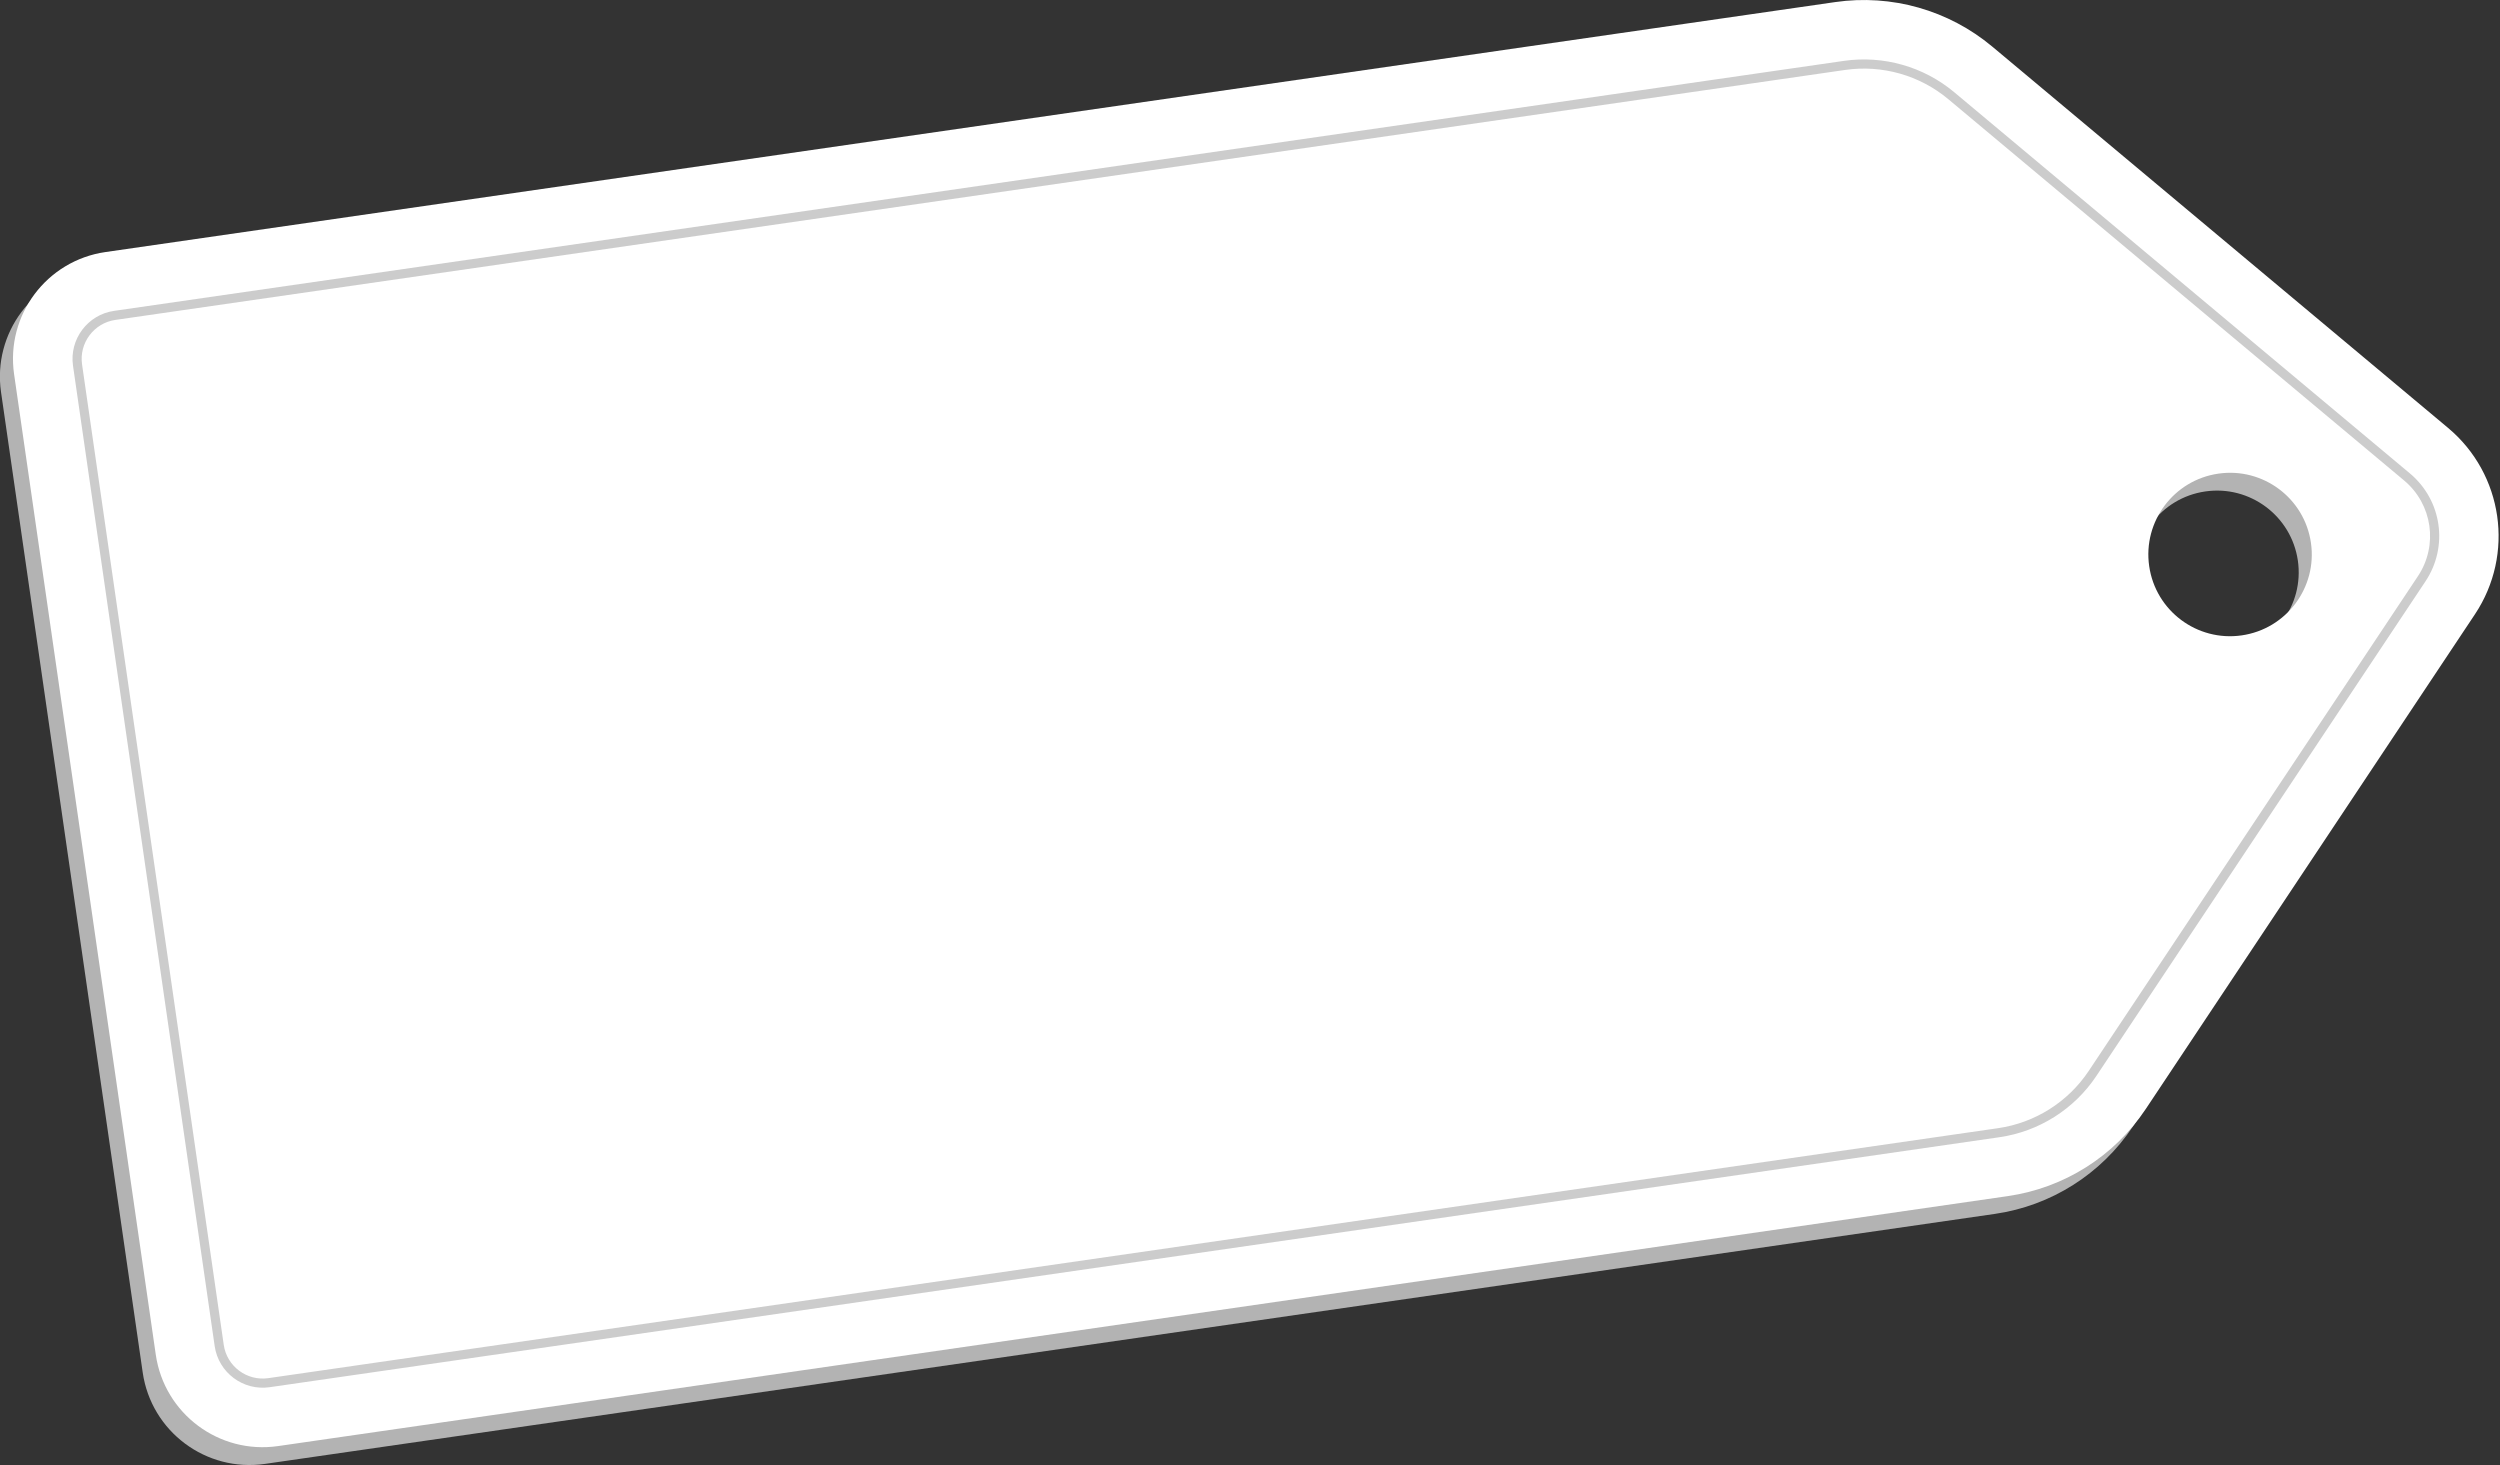 <?xml version="1.0" encoding="UTF-8" standalone="no"?>
<!DOCTYPE svg PUBLIC "-//W3C//DTD SVG 1.1//EN" "http://www.w3.org/Graphics/SVG/1.1/DTD/svg11.dtd">
<svg width="100%" height="100%" viewBox="0 0 459 269" version="1.1" xmlns="http://www.w3.org/2000/svg" xmlns:xlink="http://www.w3.org/1999/xlink" xml:space="preserve" xmlns:serif="http://www.serif.com/" style="fill-rule:evenodd;clip-rule:evenodd;stroke-linejoin:round;stroke-miterlimit:2;">
    <rect x="0" y="0" width="459" height="269" fill="#333333" stroke="none"/>
    <g transform="matrix(1,0,0,1,-13687,-3704)">
        <g id="Artboard49" transform="matrix(1,0,0,1,-0.814,-0.593)">
            <rect x="13687.8" y="3704.59" width="458.733" height="268.979" style="fill:none;"/>
            <g>
                <g transform="matrix(1,0,0,1,14097,3857.16)">
                    <path d="M0,-32.642C-8.2,-31.457 -15.808,-37.144 -16.994,-45.344C-18.179,-53.545 -12.492,-61.153 -4.291,-62.338C3.909,-63.523 11.517,-57.836 12.702,-49.636C13.887,-41.435 8.2,-33.827 0,-32.642M37.874,-70.738L-45.796,-140.733C-53.807,-147.435 -64.291,-150.411 -74.629,-148.917L-392.214,-103.022C-403.048,-101.456 -410.562,-91.404 -408.996,-80.569L-382.985,99.421C-381.419,110.256 -371.367,117.769 -360.533,116.204L-42.947,70.308C-32.61,68.815 -23.397,62.992 -17.612,54.296L42.818,-36.523C50.136,-47.52 48.005,-62.263 37.874,-70.738" style="fill:rgb(179,179,179);fill-rule:nonzero;"/>
                </g>
                <g transform="matrix(1,0,0,1,14099.4,3853.89)">
                    <path d="M0,-32.642C-8.2,-31.457 -15.808,-37.144 -16.994,-45.344C-18.179,-53.545 -12.492,-61.153 -4.291,-62.338C3.909,-63.523 11.517,-57.836 12.702,-49.636C13.887,-41.435 8.2,-33.827 0,-32.642M37.874,-70.738L-45.796,-140.734C-53.807,-147.435 -64.291,-150.411 -74.629,-148.917L-392.214,-103.022C-403.048,-101.456 -410.562,-91.404 -408.996,-80.57L-382.985,99.421C-381.419,110.256 -371.367,117.769 -360.533,116.204L-42.948,70.308C-32.61,68.815 -23.397,62.992 -17.611,54.296L42.818,-36.523C50.136,-47.52 48.005,-62.263 37.874,-70.738" style="fill:white;fill-rule:nonzero;"/>
                </g>
                <g transform="matrix(1,0,0,1,13709,3911.38)">
                    <path d="M0,-148.051C-3.943,-147.481 -6.688,-143.81 -6.119,-139.867L19.893,40.125C20.462,44.067 24.135,46.811 28.078,46.241L345.662,0.346C352.447,-0.634 358.517,-4.469 362.313,-10.178L422.743,-100.996C426.507,-106.655 425.417,-114.212 420.204,-118.574L336.532,-188.57C331.276,-192.967 324.369,-194.927 317.584,-193.946L0,-148.051ZM345.902,2.008L28.318,47.904C23.458,48.606 18.933,45.225 18.23,40.365L-7.781,-139.627C-8.483,-144.486 -5.1,-149.011 -0.24,-149.713L317.344,-195.609C324.602,-196.657 331.987,-194.561 337.609,-189.857L421.281,-119.861C427.151,-114.949 428.381,-106.439 424.14,-100.066L363.711,-9.247C359.651,-3.144 353.16,0.959 345.902,2.008" style="fill:rgb(204,204,204);fill-rule:nonzero;"/>
                </g>
            </g>
        </g>
    </g>
</svg>

